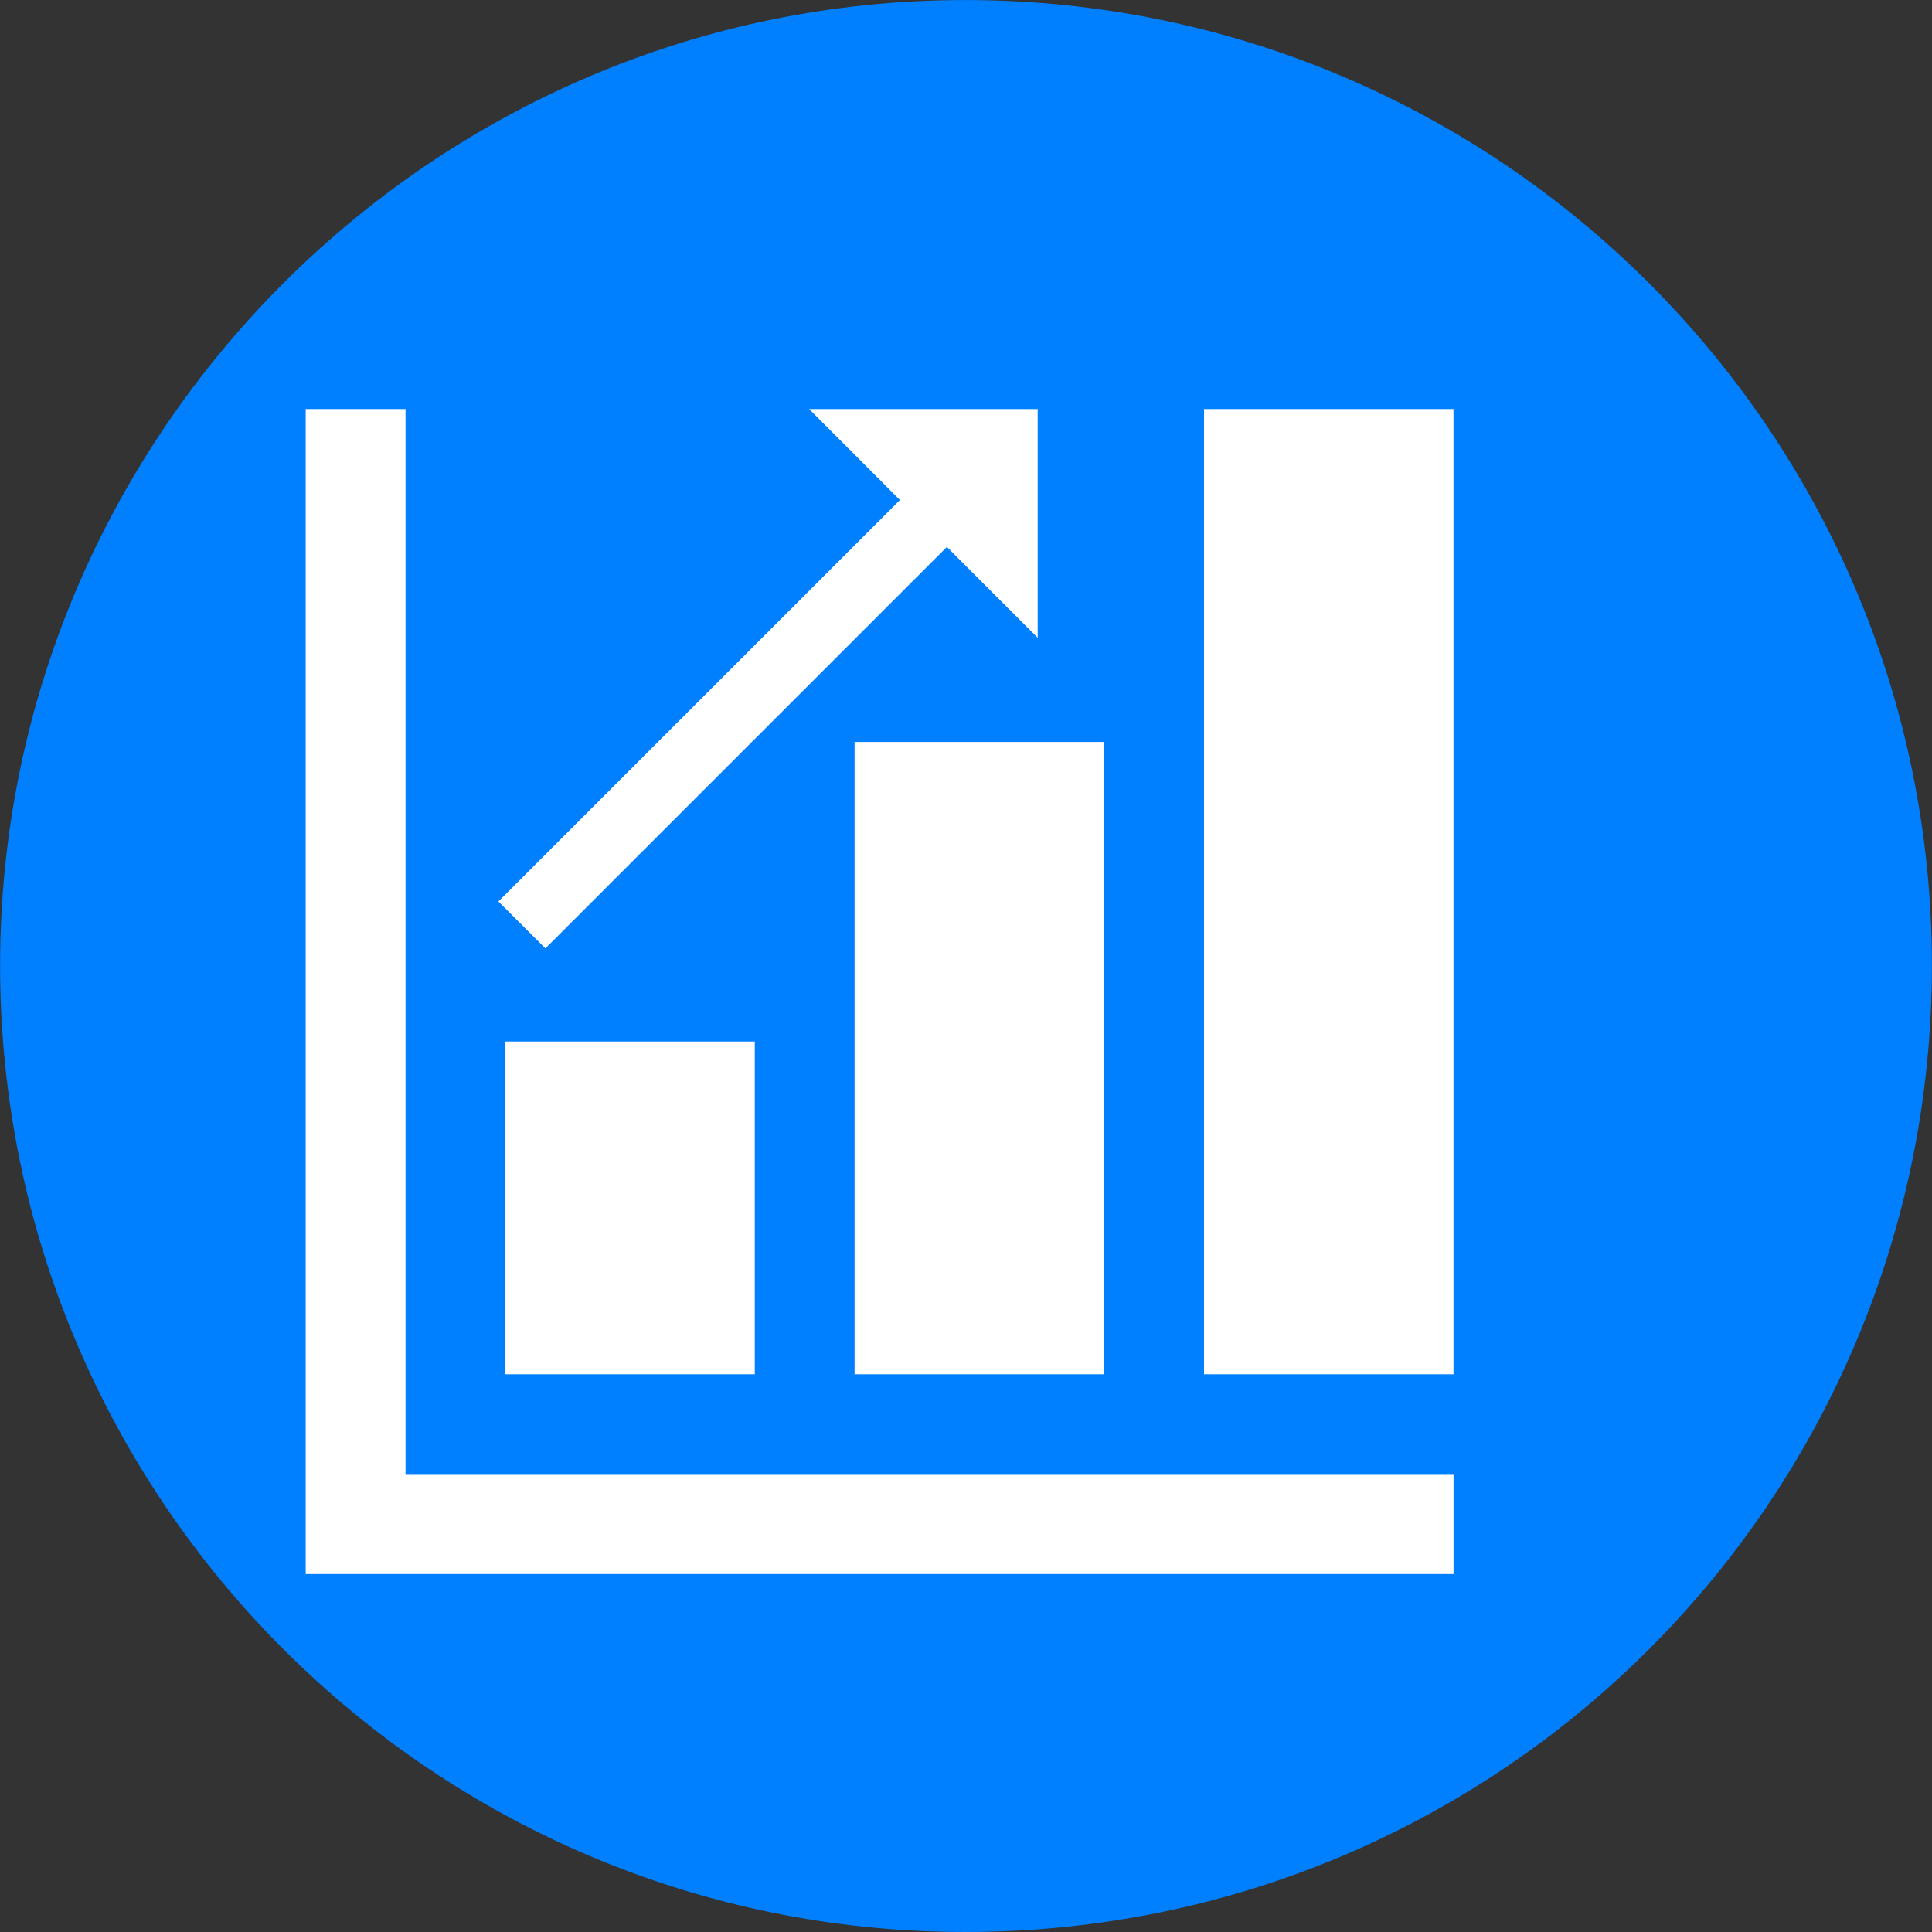 <?xml version="1.0" encoding="utf-8"?>
<!-- Generator: Adobe Illustrator 23.0.6, SVG Export Plug-In . SVG Version: 6.00 Build 0)  -->
<svg version="1.1" id="Layer_1" xmlns="http://www.w3.org/2000/svg" xmlns:xlink="http://www.w3.org/1999/xlink" x="0px" y="0px"
	 viewBox="0 0 400 400" style="enable-background:new 0 0 400 400;" xml:space="preserve">
<rect x="0" y="0" width="400" height="400" fill="#333333" stroke="none"/>
<style type="text/css">
	.st0{fill-rule:evenodd;clip-rule:evenodd;fill:#0080FF;}
	.st1{clip-path:url(#SVGID_2_);fill:#FFFFFF;}
	.st2{clip-path:url(#SVGID_4_);fill:#FFFFFF;}
	.st3{clip-path:url(#SVGID_6_);fill:#FFFFFF;}
	.st4{clip-path:url(#SVGID_8_);fill:#FFFFFF;}
	.st5{clip-path:url(#SVGID_10_);fill:#FFFFFF;}
</style>
<g>
	<path class="st0" d="M199.83,0.01L199.83,0.01C89.78,0.01,0.02,89.77,0.02,199.85C0.02,310.55,89.78,400,199.83,400
		c110.73,0,200.15-89.45,200.15-200.15C399.98,89.77,310.56,0.01,199.83,0.01"/>
	<g>
		<g>
			<g>
				<defs>
					<rect id="SVGID_1_" x="15.06" y="39.91" width="330.52" height="331.13"/>
				</defs>
				<clipPath id="SVGID_2_">
					<use xlink:href="#SVGID_1_"  style="overflow:visible;"/>
				</clipPath>
				<polygon class="st1" points="83.96,84.69 63.29,84.69 63.29,325.89 300.94,325.89 300.94,305.19 83.96,305.19 				"/>
			</g>
			<g>
				<defs>
					<rect id="SVGID_3_" x="15.06" y="39.91" width="330.52" height="331.13"/>
				</defs>
				<clipPath id="SVGID_4_">
					<use xlink:href="#SVGID_3_"  style="overflow:visible;"/>
				</clipPath>
				<rect x="249.28" y="84.69" class="st2" width="51.65" height="199.84"/>
			</g>
			<g>
				<defs>
					<rect id="SVGID_5_" x="15.06" y="39.91" width="330.52" height="331.13"/>
				</defs>
				<clipPath id="SVGID_6_">
					<use xlink:href="#SVGID_5_"  style="overflow:visible;"/>
				</clipPath>
				<rect x="176.93" y="153.62" class="st3" width="51.65" height="130.91"/>
			</g>
			<g>
				<defs>
					<rect id="SVGID_7_" x="15.06" y="39.91" width="330.52" height="331.13"/>
				</defs>
				<clipPath id="SVGID_8_">
					<use xlink:href="#SVGID_7_"  style="overflow:visible;"/>
				</clipPath>
				<rect x="104.62" y="215.64" class="st4" width="51.65" height="68.89"/>
			</g>
			<g>
				<defs>
					<rect id="SVGID_9_" x="15.06" y="39.91" width="330.52" height="331.13"/>
				</defs>
				<clipPath id="SVGID_10_">
					<use xlink:href="#SVGID_9_"  style="overflow:visible;"/>
				</clipPath>
				<polygon class="st5" points="214.84,132.04 214.84,84.69 167.52,84.69 186.32,103.52 103.19,186.64 112.92,196.36 
					196.04,113.24 				"/>
			</g>
		</g>
	</g>
</g>
</svg>
